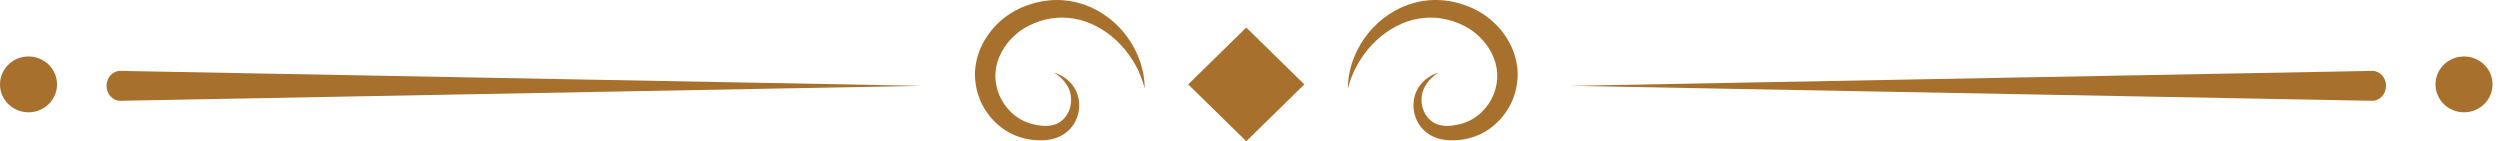 <svg width="177" height="10" viewBox="0 0 177 10" fill="none" xmlns="http://www.w3.org/2000/svg">
<path d="M81.046 6.261C81.044 5.033 80.626 3.781 79.888 2.725C79.154 1.665 78.074 0.794 76.78 0.333C76.134 0.112 75.438 -0.012 74.742 0.002C74.046 0.012 73.35 0.149 72.704 0.385C72.06 0.616 71.423 0.976 70.896 1.432C70.361 1.886 69.918 2.445 69.588 3.065C69.262 3.689 69.063 4.387 69.03 5.103C69.007 5.819 69.147 6.531 69.433 7.179C69.722 7.826 70.154 8.407 70.7 8.867C71.237 9.336 71.906 9.659 72.602 9.817C72.69 9.835 72.775 9.86 72.863 9.872L73.129 9.903C73.31 9.925 73.461 9.929 73.643 9.933C73.994 9.937 74.366 9.899 74.723 9.782C75.081 9.665 75.423 9.467 75.689 9.203C75.95 8.937 76.151 8.624 76.266 8.288C76.502 7.623 76.441 6.885 76.113 6.298C75.781 5.708 75.214 5.313 74.617 5.137C75.147 5.457 75.57 5.927 75.741 6.457C75.908 6.985 75.852 7.562 75.601 8.016C75.359 8.479 74.941 8.785 74.464 8.873C74.222 8.918 73.967 8.925 73.699 8.894C73.572 8.88 73.411 8.859 73.287 8.826L73.093 8.785C73.028 8.771 72.966 8.747 72.903 8.728C71.891 8.417 71.095 7.611 70.719 6.658C70.535 6.179 70.447 5.669 70.478 5.17C70.51 4.671 70.654 4.172 70.896 3.715C71.135 3.257 71.465 2.834 71.862 2.486C72.056 2.306 72.272 2.148 72.497 2.009C72.719 1.864 72.963 1.759 73.218 1.645C73.726 1.432 74.261 1.307 74.807 1.26C75.352 1.215 75.904 1.27 76.445 1.403C77.524 1.684 78.538 2.308 79.336 3.161C79.744 3.582 80.084 4.065 80.381 4.583C80.525 4.843 80.657 5.113 80.766 5.395C80.876 5.674 80.958 5.964 81.046 6.261Z" fill="#A7702D"/>
<path d="M88.236 9.999L84.124 5.975L88.236 1.95L92.347 5.975L88.236 9.999Z" fill="#A7702D"/>
<path d="M2.019 3.998C3.134 3.998 4.038 4.883 4.038 5.975C4.038 7.066 3.134 7.951 2.019 7.951C0.904 7.951 0 7.066 0 5.975C0 4.883 0.904 3.998 2.019 3.998Z" fill="#A7702D"/>
<path d="M7.543 6.077C7.543 5.486 7.986 5.009 8.527 5.019L65.247 6.077L8.527 7.135C7.986 7.145 7.543 6.668 7.543 6.077Z" fill="#A7702D"/>
<path d="M95.428 6.261C95.516 5.966 95.597 5.674 95.716 5.395C95.825 5.115 95.957 4.843 96.101 4.583C96.397 4.065 96.74 3.58 97.146 3.161C97.944 2.31 98.958 1.684 100.036 1.403C100.576 1.27 101.13 1.215 101.675 1.26C102.218 1.309 102.756 1.434 103.261 1.645C103.516 1.759 103.759 1.864 103.983 2.009C104.208 2.148 104.424 2.306 104.618 2.486C105.015 2.836 105.345 3.257 105.584 3.715C105.826 4.174 105.97 4.671 106.002 5.17C106.033 5.669 105.945 6.179 105.761 6.658C105.385 7.611 104.589 8.417 103.577 8.728C103.514 8.747 103.452 8.771 103.387 8.785L103.192 8.826C103.069 8.857 102.908 8.878 102.781 8.894C102.513 8.925 102.256 8.918 102.016 8.873C101.539 8.783 101.121 8.479 100.879 8.016C100.63 7.562 100.571 6.985 100.739 6.457C100.91 5.927 101.332 5.457 101.863 5.137C101.265 5.313 100.699 5.708 100.367 6.298C100.039 6.885 99.978 7.623 100.214 8.288C100.329 8.624 100.528 8.937 100.791 9.203C101.056 9.467 101.399 9.665 101.757 9.782C102.114 9.899 102.486 9.937 102.837 9.933C103.019 9.929 103.169 9.927 103.351 9.903L103.617 9.872C103.705 9.86 103.79 9.835 103.878 9.817C104.574 9.661 105.241 9.336 105.78 8.867C106.323 8.407 106.756 7.824 107.047 7.179C107.331 6.531 107.471 5.819 107.45 5.103C107.417 4.387 107.216 3.689 106.892 3.065C106.562 2.443 106.119 1.886 105.584 1.432C105.057 0.976 104.419 0.616 103.776 0.385C103.128 0.149 102.434 0.012 101.738 0.002C101.04 -0.014 100.346 0.112 99.7 0.333C98.408 0.796 97.326 1.665 96.592 2.725C95.846 3.781 95.428 5.033 95.428 6.261Z" fill="#A7702D"/>
<path d="M174.453 3.998C175.568 3.998 176.472 4.883 176.472 5.975C176.472 7.066 175.568 7.951 174.453 7.951C173.338 7.951 172.434 7.066 172.434 5.975C172.434 4.883 173.338 3.998 174.453 3.998Z" fill="#A7702D"/>
<path d="M168.93 6.077C168.93 5.486 168.487 5.009 167.946 5.019L111.227 6.077L167.946 7.135C168.487 7.145 168.93 6.668 168.93 6.077Z" fill="#A7702D"/>
</svg>
